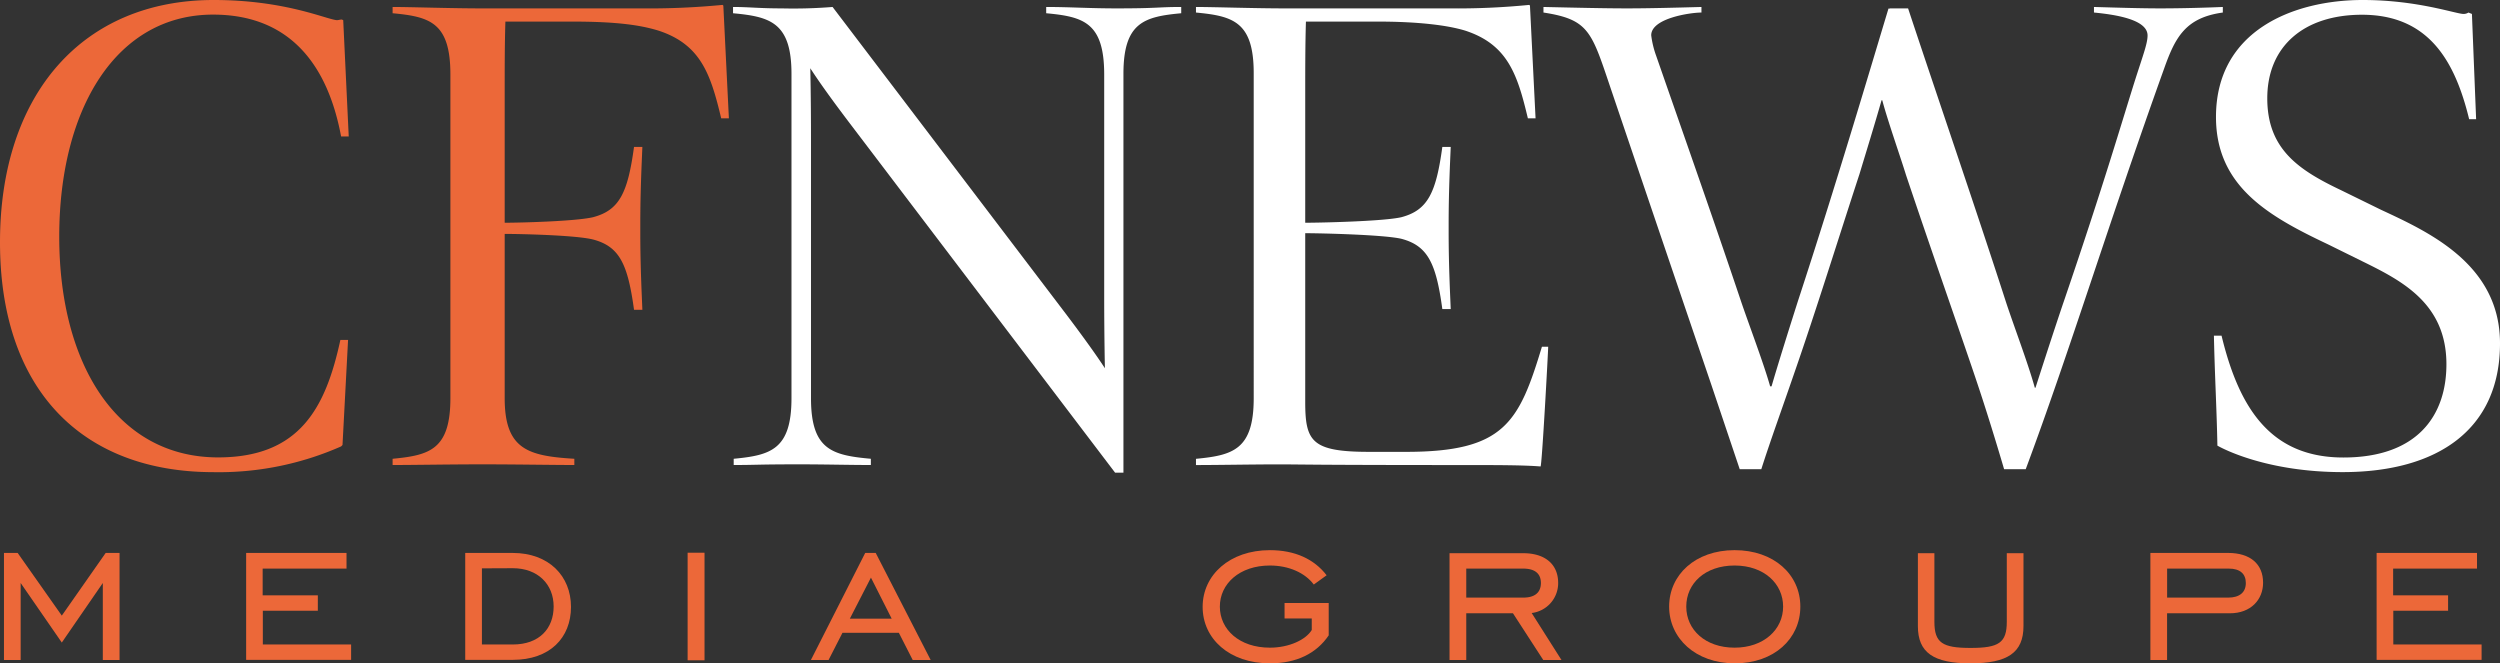 <svg id="Layer_1" data-name="Layer 1" xmlns="http://www.w3.org/2000/svg" viewBox="0 0 566.34 150.27"><rect x="0" y="0" width="566.34" height="150.27" fill="#333333" stroke="none"/><defs><style>.cls-1{fill:#ec6839;}.cls-2{fill:#fff;}</style></defs><title>CFNEWS-MEDIA-CQ1</title><g id="Calque_2" data-name="Calque 2"><g id="Calque_1-2" data-name="Calque 1-2"><path class="cls-1" d="M48.42,0C64.66,0,74,4.42,76.33,4.57c.31,0,.78-.15,1.1-.15l.32.15L79,30.91H77.27c-3-16.08-11.51-27.6-29-27.6-21.92,0-34.85,21.29-34.85,50.31,0,28.86,13.08,50,36,50C68,103.61,73.8,92.25,77.11,77h1.74l-1.26,23.81-.32.32a68.56,68.56,0,0,1-29,5.83C18.61,106.92,0,88.32,0,54.88S18.61,0,48.42,0Z"/><path class="cls-1" d="M114.33,90.2c0,11.67,5.36,13.09,15.78,13.73v1.41c-5.37,0-12.78-.15-20.83-.15-7.88,0-15,.15-20.34.15v-1.41c8.36-.8,13.09-2.06,13.09-13.73V16.72C102,5.05,97.3,3.78,88.94,3V1.58c4,0,13.25.32,20,.32h36a175.35,175.35,0,0,0,18.76-.79l.16.16,1.26,25.54h-1.74c-2.38-9.93-4.58-16.72-14.2-19.87-4.1-1.26-9.46-2.05-19.55-2.05H114.49c-.16,5.2-.16,10.41-.16,15.92V50.46c3.31,0,15.93-.31,20-1.25,6-1.58,7.88-5.52,9.3-15.93h1.89c-.15,3.78-.47,9.93-.47,17.5v1.89c0,7.57.32,13.72.47,17.51h-1.89c-1.42-10.41-3.31-14.35-9.3-15.93-4.1-1-16.72-1.26-20-1.26Z"/><path class="cls-2" d="M188.61,1.58,241,70.5c3.95,5.2,7.25,9.77,9.3,12.92,0,0-.16-7.25-.16-16.55V16.72C250.1,5.05,245.38,3.78,237,3V1.58c5.36,0,9.61.32,15.92.32,9.63,0,9.31-.32,14.67-.32V3c-8.36.78-13.09,2.05-13.09,13.72v90.36h-1.89l-58.8-77.43c-5.05-6.62-8-10.72-10.25-14.19,0,0,.16,6.46.16,15.93V90.2c0,11.67,4.73,12.93,13.56,13.73v1.41c-5.36,0-9.93-.15-16.25-.15-9.61,0-9.45.15-14.82.15v-1.41c8.36-.8,13.09-2.06,13.09-13.73V16.72c0-11.67-4.89-12.94-13.24-13.72V1.58c3.62,0,5.83.32,11,.32A111.29,111.29,0,0,0,188.61,1.58Z"/><path class="cls-2" d="M328.17,50.94v1.58c0,7.56.32,13.71.47,17.5h-1.9c-1.41-10.41-3.3-14.35-9.3-15.93-4.1-.94-18.45-1.26-21.76-1.26V91c0,9,1.42,11.36,14.51,11.36h8.35c22.24,0,25.56-6.63,30.76-23.81h1.42c0,.94-1.42,27.12-1.73,27.12-3.95-.32-10.25-.32-18.14-.32-33.75,0-35.8-.15-41.16-.15-6.31,0-13.4.15-18.76.15v-1.41c8.35-.8,13.08-2.06,13.08-13.73V16.56c0-11.67-4.73-12.93-13.08-13.72V1.58c3.93,0,13.24.32,20,.32h37.22a166.7,166.7,0,0,0,18.29-.79l.15.16,1.27,25.54h-1.74c-2.36-9.93-4.56-16.72-14.19-19.87-4.1-1.26-10.88-2.05-19.86-2.05H295.84c-.16,5.2-.16,11.36-.16,16.87v28.7c3.31,0,17.66-.31,21.76-1.25,6-1.58,7.89-5.52,9.3-15.93h1.9c-.15,3.78-.47,9.93-.47,17.5Z"/><path class="cls-2" d="M428,2.05V1.9h4.25c6.63,20,15.46,45.73,22.08,66.23,1.74,5.36,5.05,14,6.63,19.71h.15s3.94-12.3,6.47-19.71c9-26.34,13.24-41,16.24-50.46,1.73-5.37,2.68-7.89,2.68-9.63,0-3.62-7.25-4.73-12.14-5.2V1.58c5.52.16,10.72.32,15,.32,4.89,0,10.41-.16,14.19-.32V2.84C495.16,4,492.8,8.36,490.28,15.46,477.66,50.62,469,79.17,458.9,106.29H454S451,96,448,87.05c-3.15-9.46-9.62-27.75-16.24-47.46-1.26-4.11-4.1-12.14-5.36-16.88h-.16c-1.57,5.52-3.47,11.67-5,16.72-5,15.29-9.94,31.22-14.83,45.26C403.7,92.57,401,100,399,106.29h-4.89l-6.47-19.24c-4.88-14.35-12.45-36.59-22.86-67.33C360.52,7.1,359.9,4.42,349.65,2.84V1.58c7.09.16,14,.32,18.92.32s11-.16,16.87-.32V2.84C383,2.84,374.06,4.1,374.06,8a21.24,21.24,0,0,0,1.1,4.58c6.47,18.6,12.77,36.42,19.24,55.66C396,73,399.6,82.48,401,87.52h.32c1.42-4.89,3.94-12.93,6-19.39,8.68-26.49,16.4-52.67,20.5-66.23Z"/><path class="cls-2" d="M559.35,27c-3.15-12.93-9-23.66-24.28-23.66-13.09,0-21.45,7.1-21.45,18.93,0,11.51,7.09,16.24,16.72,20.82l9,4.41c10.72,5,27,12.3,27,30.28,0,19.55-14.19,29.17-35.64,29.17-17,0-27-5.2-28.38-6-.16-8.35-.63-16.71-.79-24.91h1.73c4,16.56,11.2,27.6,27.6,27.6,16.72,0,23.34-9.46,23.34-21.13,0-13.56-9.78-18.77-18.77-23.18l-8-3.95C513.94,49,502,42.26,502,26.5,502,6.78,519.77,0,535.23,0c12.45,0,21.13,3.16,22.86,3.16a2,2,0,0,0,1.1-.32l.79.32L560.93,27Z"/><path class="cls-1" d="M.9,125.26H4l10,14.2,9.94-14.2h3.14v24.25H23.29V132.07L14,145.56,4.68,132.07v17.44H.9Z"/><path class="cls-1" d="M55.76,125.26H78.5v3.55h-19v6.05H72v3.49H59.54V146h20v3.48H55.76Z"/><path class="cls-1" d="M129.35,137.48c0,7-4.77,12-13.2,12H105.39V125.26h10.76C124.34,125.26,129.35,130.5,129.35,137.48Zm-20.18-8.73V146h7c6,0,9.25-3.61,9.25-8.61s-3.55-8.67-9.25-8.67Z"/><path class="cls-1" d="M155.77,125.21h3.83v24.37h-3.83Z"/><path class="cls-1" d="M196,125.26h2.38l12.45,24.25h-4.07l-3.14-6.16H190.85l-3.15,6.16h-4Zm6,14.89-4.7-9.3-4.78,9.3Z"/><path class="cls-1" d="M291,136.6h10v7.33c-2.79,4.13-7.33,6.34-13.32,6.34-9.19,0-15.24-5.58-15.24-12.79s6.11-12.85,15.24-12.85c5.64,0,10,2,12.85,5.69l-2.91,2.1c-2-2.68-5.7-4.31-9.94-4.31-6.87,0-11.34,4.13-11.34,9.31s4.41,9.3,11.34,9.3c4.36,0,8.14-1.8,9.48-4V140.1H291Z"/><path class="cls-1" d="M332.16,149.51h-3.79V125.32h16.7c4.94,0,7.91,2.5,7.91,6.75a6.82,6.82,0,0,1-6,6.8l6.75,10.64H349.6l-6.86-10.58H332.16Zm12.91-14.13c2.62,0,4-1.16,4-3.31s-1.39-3.26-4-3.26H332.16v6.57Z"/><path class="cls-1" d="M378.12,137.42c0-7.21,5.93-12.79,14.83-12.79s14.89,5.52,14.89,12.79S401.9,150.27,393,150.27,378.12,144.57,378.12,137.42Zm25.82,0c0-5.18-4.3-9.31-11-9.31S382,132.19,382,137.42s4.31,9.3,10.94,9.3S403.94,142.6,403.94,137.42Z"/><path class="cls-1" d="M438.21,125.32v15.53c0,4.77,1.8,5.93,8.2,5.93s8.2-1.16,8.2-5.93V125.32h3.78v16.52c0,6-3.6,8.43-12,8.43s-11.92-2.44-11.92-8.43V125.32Z"/><path class="cls-1" d="M490.92,149.51h-3.78V125.26h17.62c5,0,7.91,2.5,7.91,6.75,0,3.84-2.79,6.92-7.5,6.92H490.92Zm13.84-14.13c2.62,0,4-1.22,4-3.31s-1.33-3.26-3.83-3.26h-14v6.57Z"/><path class="cls-1" d="M538.39,125.26h22.74v3.55h-19v6.05h12.45v3.49H542.17V146h20v3.48H538.39Z"/></g></g></svg>